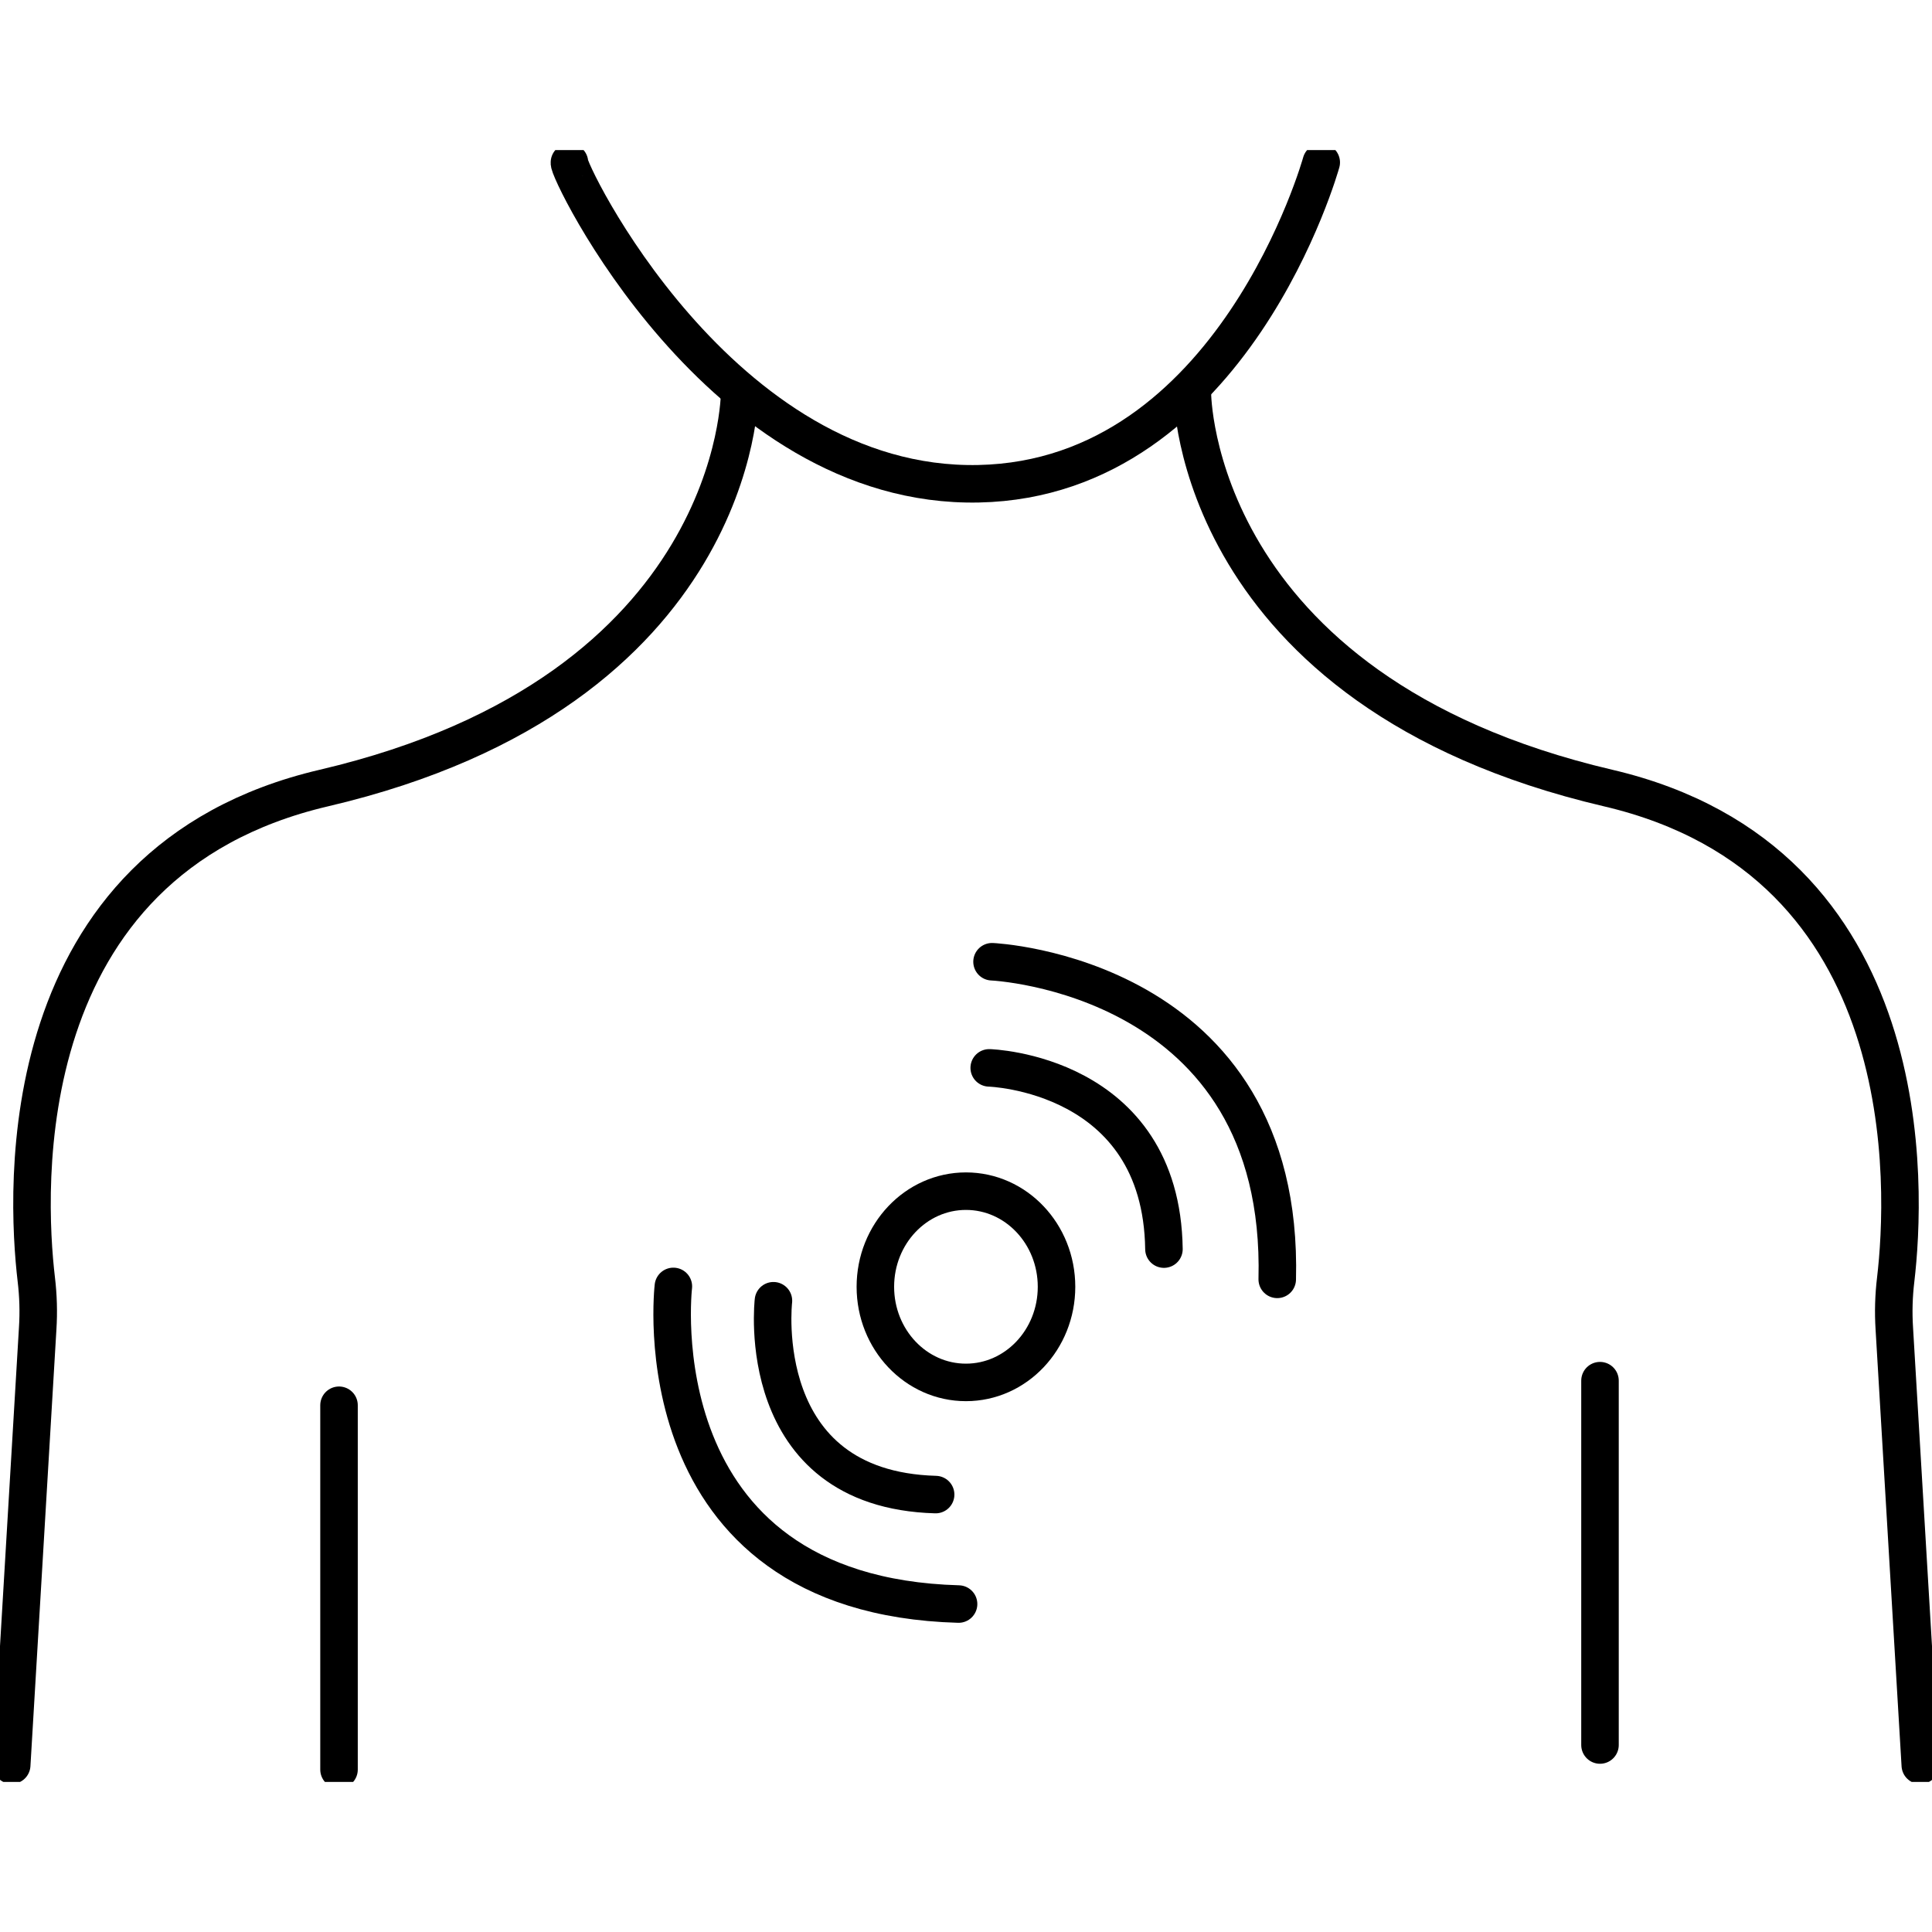 <svg xmlns:xlink="http://www.w3.org/1999/xlink"  class="ugb-custom-icon" width="32" height="32" viewBox="0 0 103 87" fill="none" xmlns="http://www.w3.org/2000/svg" aria-hidden="true">
<g clip-path="url(#clip0_56_14)">
<path d="M39.431 12.962C39.431 12.962 39.431 28.822 17.27 34.012C0.474 37.938 1.385 55.517 1.934 60.2C2.04 61.076 2.065 61.952 2.009 62.828L0.624 86.104" stroke="black" stroke-width="2" stroke-miterlimit="10" stroke-linecap="round"></path>
<path d="M63.569 12.962C63.569 12.962 63.569 28.822 85.73 34.012C102.52 37.938 101.615 55.523 101.066 60.206C100.96 61.082 100.935 61.958 100.991 62.834L102.376 86.111" stroke="black" stroke-width="2" stroke-miterlimit="10" stroke-linecap="round"></path>
<path d="M18.074 66.918V86.341" stroke="black" stroke-width="2" stroke-miterlimit="10" stroke-linecap="round"></path>
<path d="M85.3 65.607V85.031" stroke="black" stroke-width="2" stroke-miterlimit="10" stroke-linecap="round"></path>
<path d="M51.497 65.7C54.164 65.7 56.326 63.417 56.326 60.602C56.326 57.786 54.164 55.504 51.497 55.504C48.83 55.504 46.668 57.786 46.668 60.602C46.668 63.417 48.83 65.7 51.497 65.7Z" stroke="black" stroke-width="2" stroke-miterlimit="10" stroke-linecap="round"></path>
<path d="M68.093 60.206C68.504 43.951 52.888 43.273 52.888 43.273" stroke="black" stroke-width="2" stroke-miterlimit="10" stroke-linecap="round"></path>
<path d="M35.899 60.582C35.899 60.582 33.965 77.035 51.104 77.516" stroke="black" stroke-width="2" stroke-miterlimit="10" stroke-linecap="round"></path>
<path d="M62.053 58.593C61.922 49.187 52.738 48.931 52.738 48.931" stroke="black" stroke-width="2" stroke-miterlimit="10" stroke-linecap="round"></path>
<path d="M41.234 61.346C41.234 61.346 40.067 71.403 49.881 71.68" stroke="black" stroke-width="2" stroke-miterlimit="10" stroke-linecap="round"></path>
<path d="M30.359 0.659C30.147 0.869 38.345 18.08 52.177 17.79C65.772 17.507 70.439 0.659 70.439 0.659" stroke="black" stroke-width="2" stroke-miterlimit="10" stroke-linecap="round"></path>
</g>
<defs>
<clipPath id="clip0_56_14">
<rect width="103" height="87" fill="white"></rect>
</clipPath>
</defs>
</svg>